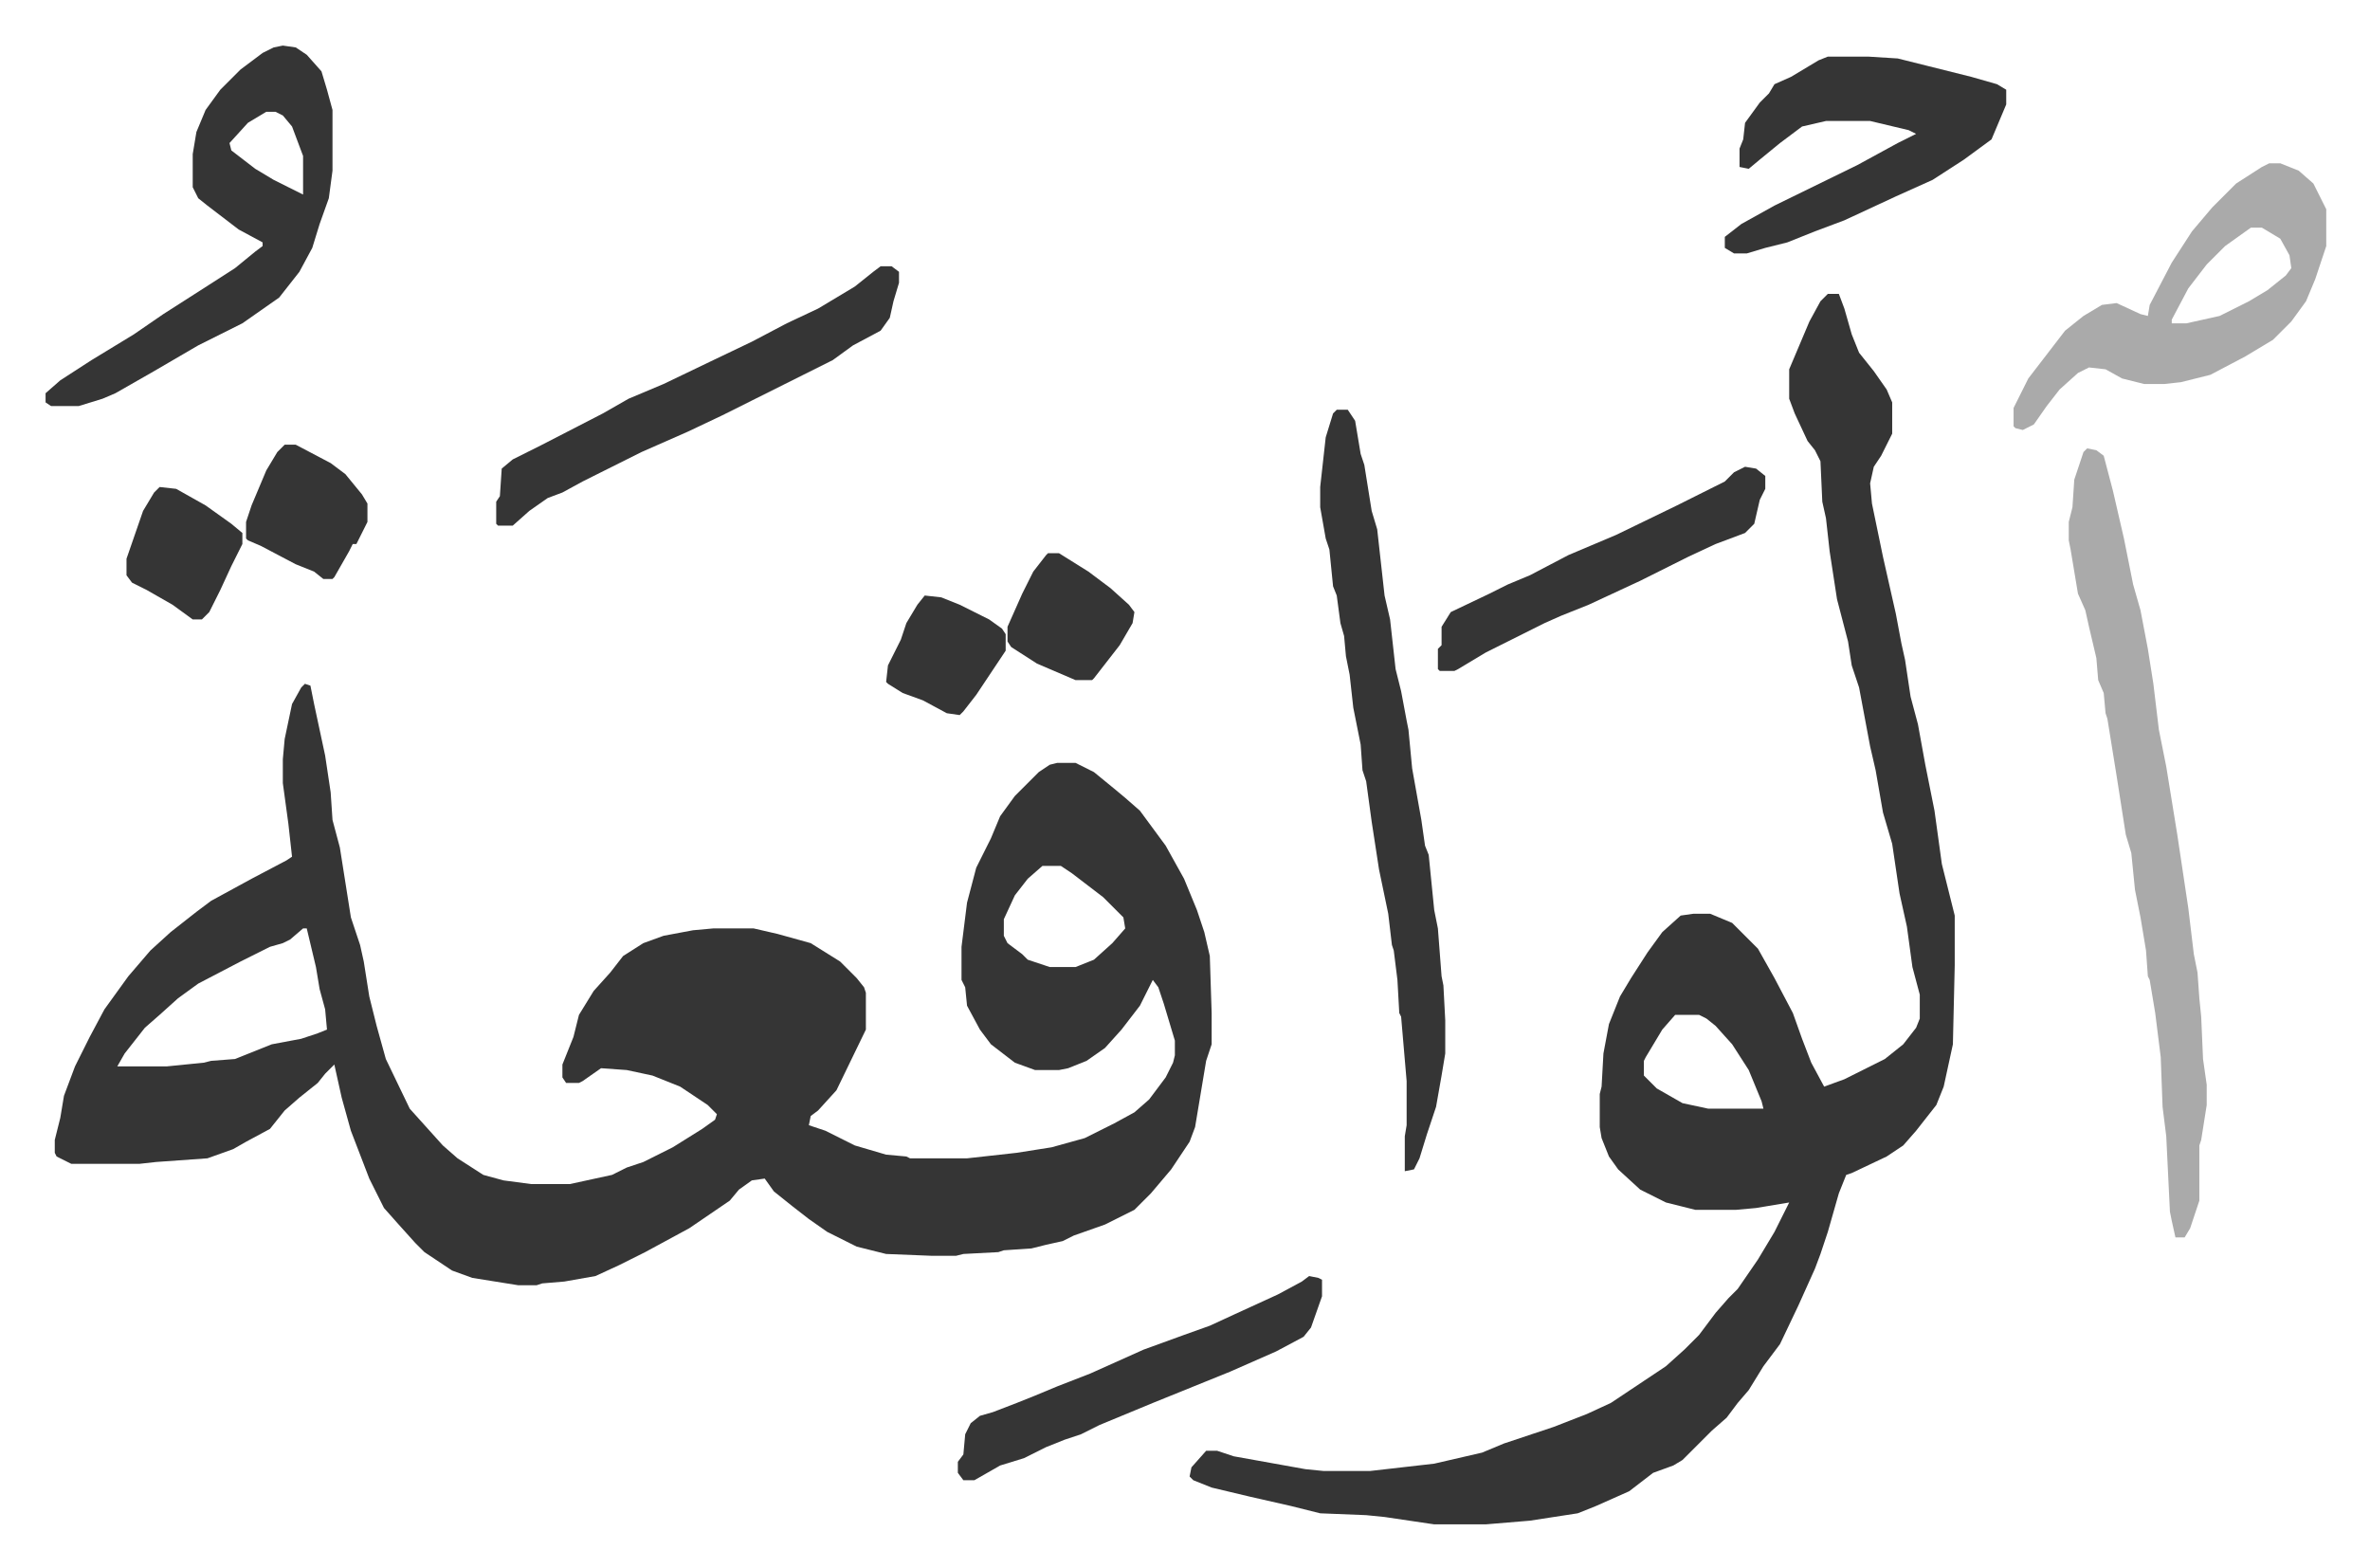 <svg xmlns="http://www.w3.org/2000/svg" role="img" viewBox="-24.78 275.22 1288.56 852.56"><path fill="#353535" id="rule_normal" d="M141 647l3 1 2 10 3 14 3 14 3 20 1 15 4 15 6 38 5 15 2 9 3 19 4 16 5 18 13 27 9 10 9 10 8 7 14 9 11 3 15 2h21l23-5 8-4 9-3 16-8 16-10 7-5 1-3-5-5-15-10-15-6-14-3-14-1-10 7-2 1h-7l-2-3v-7l6-15 3-12 8-13 9-10 7-9 11-7 11-4 16-3 11-1h22l13 3 18 5 16 10 9 9 4 5 1 3v20l-16 33-10 11-4 3-1 5 9 3 16 8 17 5 11 1 2 1h31l27-3 19-3 18-5 16-8 11-6 8-7 9-12 4-8 1-4v-8l-6-20-3-9-3-4-7 14-10 13-9 10-10 7-10 4-5 1h-13l-11-4-13-10-6-8-7-13-1-10-2-4v-18l3-24 5-19 8-16 5-12 8-11 13-13 6-4 4-1h10l10 5 11 9 6 5 8 7 14 19 10 18 7 17 4 12 3 13 1 31v17l-3 9-6 36-3 8-10 15-11 13-9 9-16 8-17 6-6 3-9 2-8 2-15 1-3 1-19 1-4 1h-13l-25-1-16-4-16-8-10-7-9-7-10-8-5-7-7 1-7 5-5 6-22 15-24 13-14 7-13 6-17 3-12 1-3 1h-10l-25-4-11-4-15-10-5-5-9-10-8-9-8-16-10-26-5-18-4-18-5 5-4 5-10 8-8 7-8 10-13 7-7 4-14 5-28 2-9 1H14l-8-4-1-2v-7l3-12 2-12 6-16 8-16 8-15 13-18 12-14 11-10 14-11 8-6 22-12 19-10 3-2-2-18-3-22v-13l1-11 4-19 5-9zm401 99l-8 7-7 9-6 13v9l2 4 8 6 3 3 12 4h14l10-4 10-9 7-8-1-6-11-11-17-13-6-4zm-402 34l-7 6-4 2-7 2-16 8-23 12-11 8-10 9-8 7-11 14-4 7h27l20-2 4-1 13-1 20-8 16-3 9-3 5-2-1-11-3-11-2-12-5-21zm829-345h6l3 8 4 14 4 10 8 10 7 10 3 7v17l-6 12-4 6-2 9 1 11 6 29 7 31 3 16 2 9 3 20 4 15 4 22 5 25 4 29 3 12 4 16v27l-1 43-5 23-4 10-11 14-7 8-9 6-19 9-3 1-4 10-6 21-4 12-3 8-9 20-10 21-9 12-8 13-6 7-6 8-8 7-16 16-5 3-11 4-13 10-18 8-10 4-26 4-24 2h-28l-27-4-10-1-25-1-16-4-22-5-21-5-10-4-2-2 1-5 8-9h6l9 3 39 7 10 1h25l35-4 26-6 12-5 15-5 12-4 18-7 13-6 18-12 12-8 10-9 8-8 9-12 7-8 5-5 11-16 9-15 8-16-18 3-11 1h-22l-16-4-14-7-12-11-5-7-4-10-1-6v-18l1-4 1-18 3-16 6-15 6-10 9-14 8-11 10-9 7-1h9l12 5 14 14 9 16 10 19 5 14 5 13 7 13 11-4 22-11 10-8 7-9 2-5v-13l-4-15-3-22-4-18-4-27-5-17-4-23-3-13-6-32-4-12-2-13-6-23-4-26-2-18-2-9-1-22-3-6-4-5-7-15-3-8v-16l11-26 6-11zm-83 392l-7 8-9 15-1 2v8l7 7 14 8 14 3h30l-1-4-7-17-9-14-9-10-5-4-4-2z"/><path fill="#aaa" id="rule_hamzat_wasl" d="M1110 519l5 1 4 3 5 19 6 26 5 25 4 14 4 21 3 19 3 25 4 20 6 37 6 40 3 25 2 10 1 14 1 10 1 23 2 14v11l-3 19-1 3v30l-5 15-3 5h-5l-2-9-1-5-2-41-2-16-1-27-3-24-3-18-1-2-1-14-3-18-3-15-2-20-3-10-5-32-5-31-1-3-1-11-3-7-1-12-4-17-2-9-4-9-4-24-1-5v-10l2-8 1-15 5-15z"/><path fill="#353535" id="rule_normal" d="M702 498h6l4 6 3 18 2 6 4 25 3 10 4 36 3 13 3 27 3 12 3 16 1 5 2 21 5 28 2 14 2 5 3 30 2 10 2 26 1 5 1 19v18l-2 12-3 17-5 15-4 13-3 6-5 1v-19l1-6v-24l-3-35-1-2-1-18-2-16-1-3-2-17-5-24-4-26-3-22-2-6-1-14-4-20-2-18-2-10-1-11-2-7-2-15-2-5-2-20-2-6-3-17v-11l3-27 4-13zM129 300l7 1 6 4 8 9 3 10 3 11v33l-2 15-5 14-4 13-7 13-11 14-10 7-10 7-24 12-24 14-21 12-7 3-13 4H3l-3-2v-5l8-7 17-11 23-14 16-11 25-16 14-9 11-9 4-3v-2l-13-7-17-13-5-4-3-6v-18l2-12 5-12 8-11 11-11 12-9 6-3zm-9 36l-10 6-10 11 1 4 13 10 10 6 16 8v-21l-6-16-5-6-4-2z"/><path fill="#aaa" id="rule_hamzat_wasl" d="M1209 364h6l10 4 8 7 7 14v20l-6 18-5 12-8 11-10 10-15 9-19 10-16 4-9 1h-11l-12-3-9-5-9-1-6 3-10 9-7 9-7 10-6 3-4-1-1-1v-10l8-16 10-13 10-13 10-8 10-6 8-1 13 6 4 1 1-6 12-23 11-17 11-13 13-13 14-9zm-10 35l-14 10-10 10-10 13-9 17v2h8l18-4 16-8 10-6 10-8 3-4-1-7-5-9-10-6z"/><path fill="#353535" id="rule_normal" d="M969 306h22l16 1 16 4 24 6 14 4 5 3v8l-8 19-15 11-17 11-20 9-28 13-16 6-15 6-12 3-10 3h-7l-5-3v-6l9-7 18-10 45-22 22-12 10-5-4-2-21-5h-24l-13 3-12 9-11 9-6 5-5-1v-10l2-5 1-9 8-11 5-5 3-5 9-4 15-9zM454 420h6l4 3v6l-3 10-2 9-5 7-15 8-11 8-16 8-28 14-16 8-19 9-25 11-16 8-16 8-11 6-8 3-10 7-9 8h-8l-1-1v-12l2-3 1-15 6-5 16-8 33-17 14-8 19-8 25-12 23-11 19-10 17-8 20-12 10-8zm233 549l5 1 2 1v9l-6 17-4 5-15 8-25 11-42 17-29 12-10 5-9 3-10 4-12 6-13 4-14 8h-6l-3-4v-6l3-4 1-11 3-6 5-4 7-2 13-5 10-4 12-5 18-7 29-13 22-8 14-5 13-6 24-11 13-7zm237-440l6 1 5 4v7l-3 6-3 13-5 5-16 6-15 7-16 8-10 5-28 13-15 6-9 4-16 8-16 8-15 9-2 1h-8l-1-1v-11l2-2v-10l5-8 21-10 10-5 12-5 21-11 26-11 33-16 26-13 5-5zm-794-12h6l19 10 8 6 9 11 3 5v10l-6 12h-2l-2 4-8 14-1 1h-5l-5-4-10-4-19-10-7-3-1-1v-9l3-9 8-19 6-10zm415 59h6l16 10 12 9 10 9 3 4-1 6-7 12-7 9-7 9-1 1h-9l-21-9-14-9-2-3v-8l8-18 6-12 7-9zM62 540l9 1 16 9 14 10 6 5v6l-6 12-6 13-6 12-4 4h-5l-11-8-14-8-8-4-3-4v-9l9-26 6-10zm416 59l9 1 10 4 16 8 7 5 2 3v9l-16 24-7 9-2 2-7-1-13-7-11-4-8-5-1-1 1-9 7-14 3-9 6-10z"/></svg>
